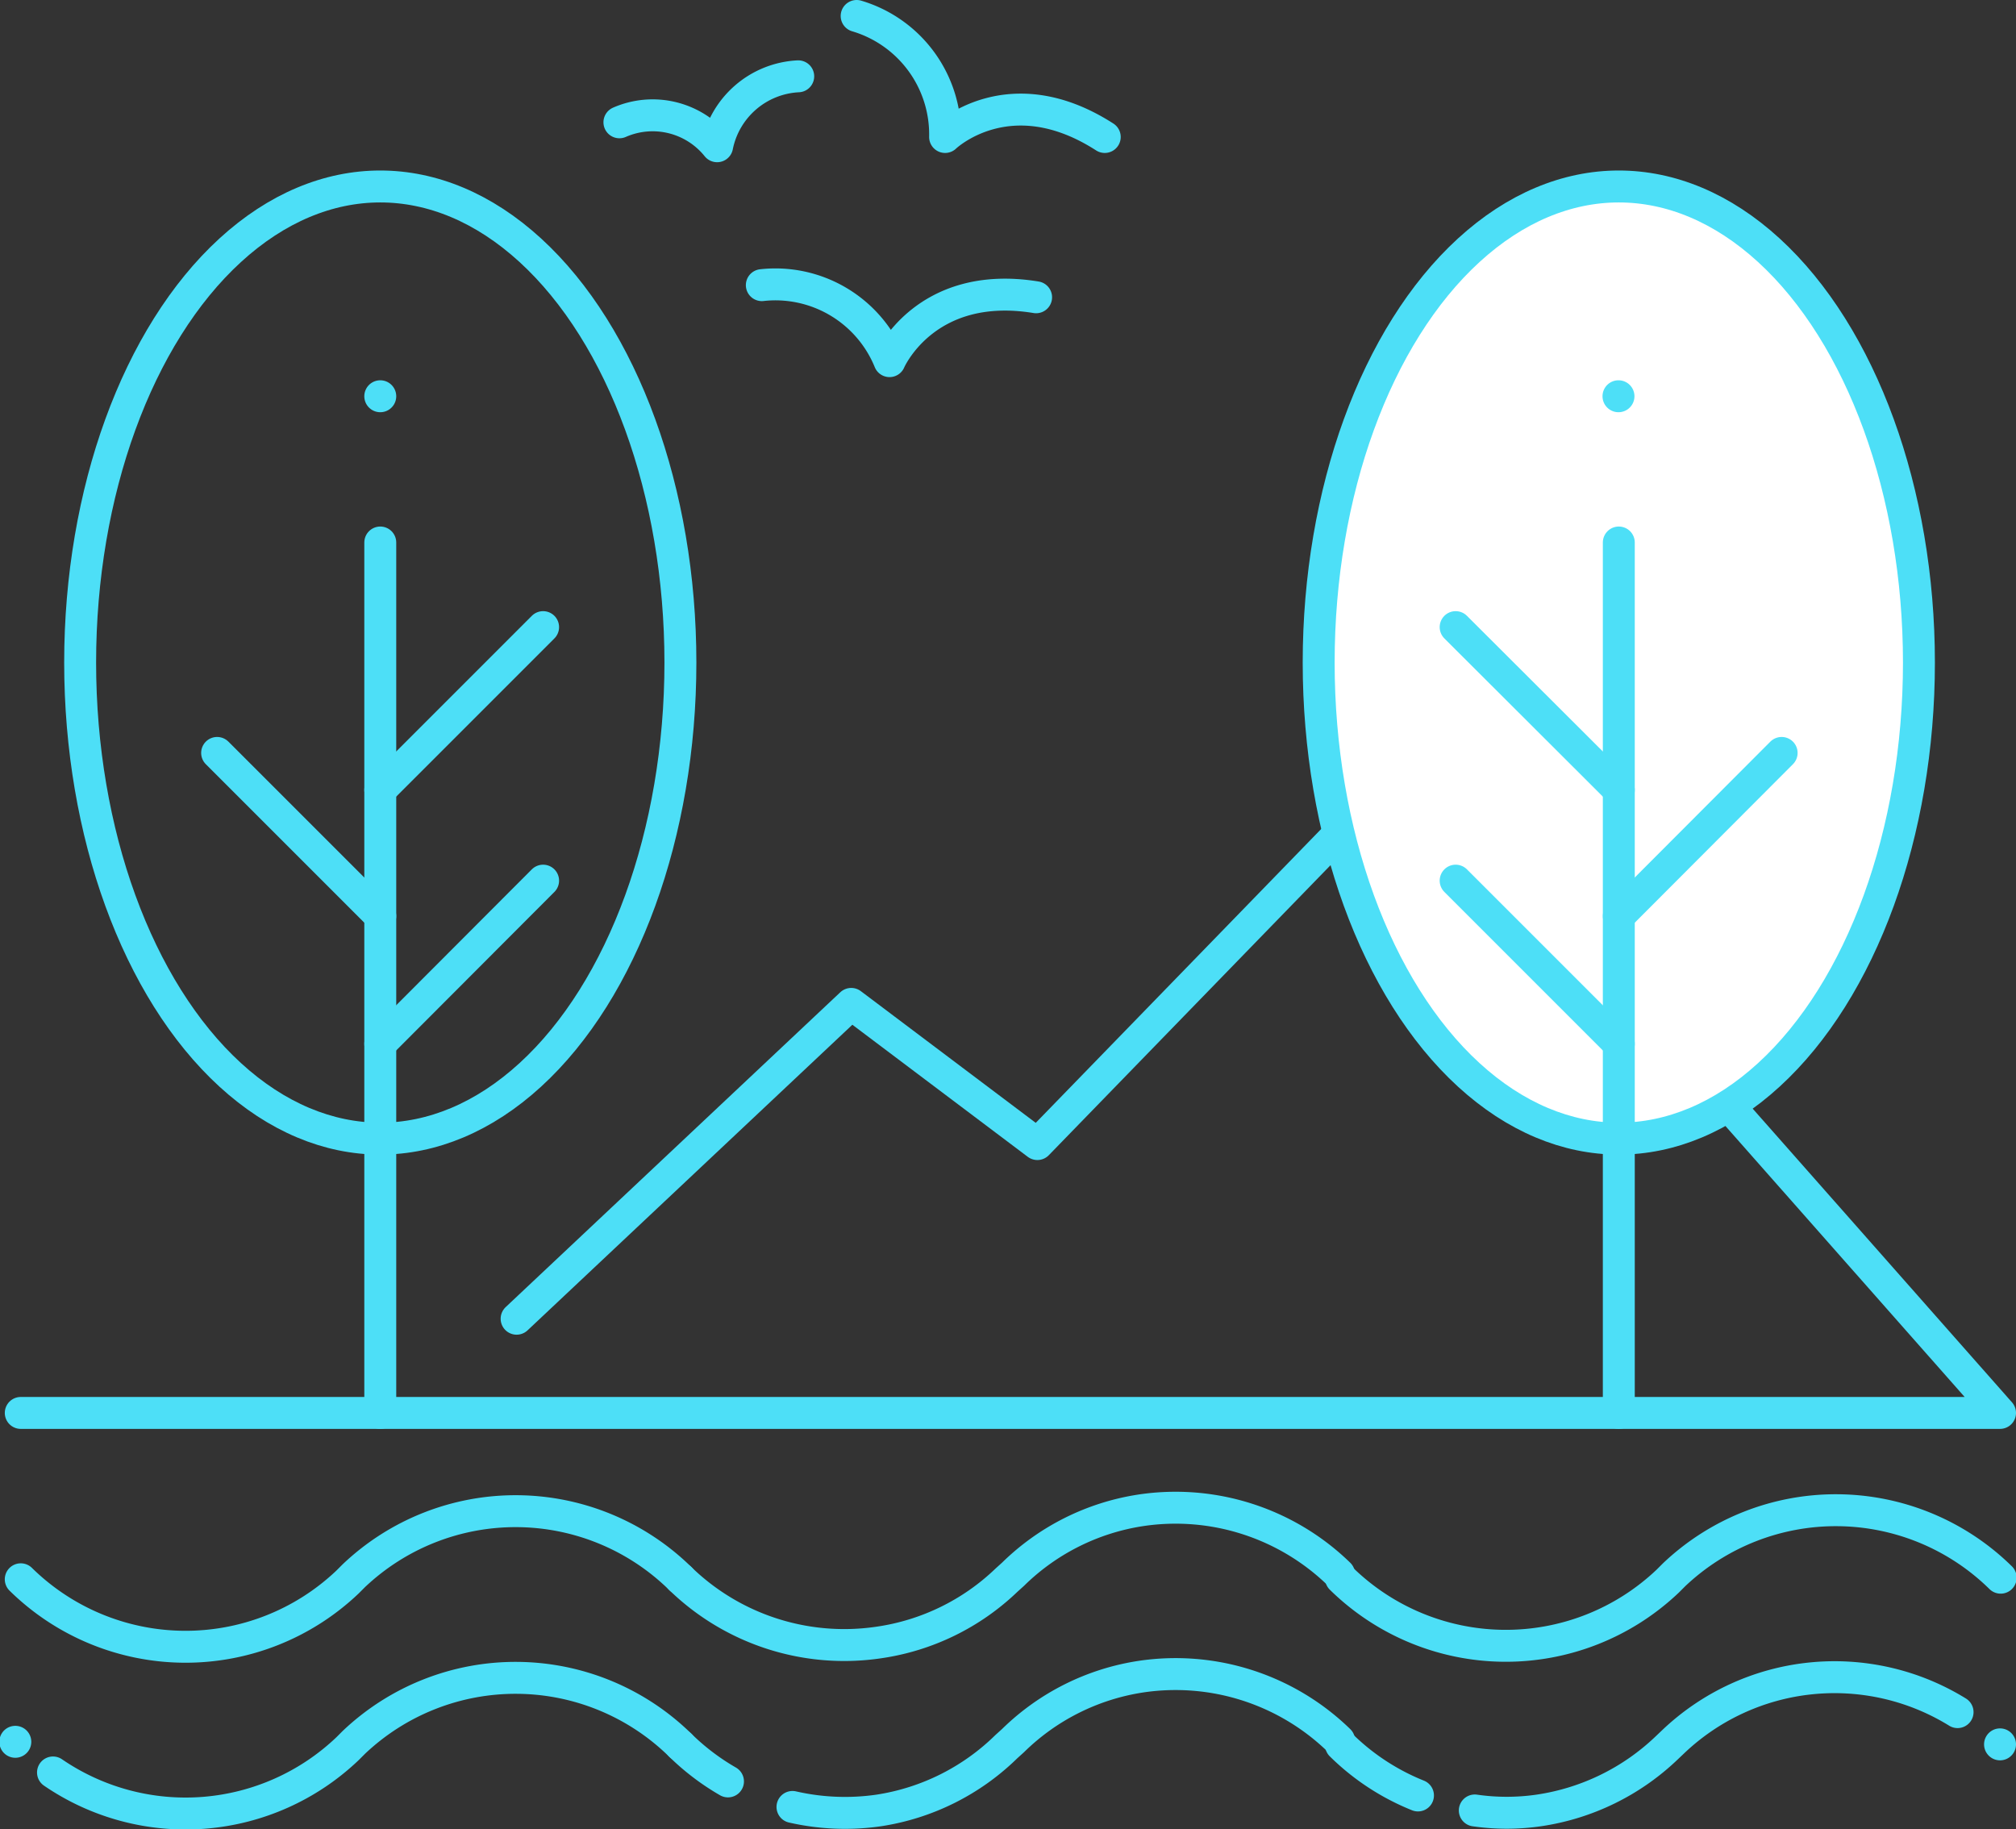 <svg xmlns="http://www.w3.org/2000/svg" viewBox="0 0 63.14 57.29"><rect x="0" y="0" width="63.14" height="57.29" fill="#333333" stroke="none"/><defs><style>.cls-1{fill:none;}.cls-1,.cls-3{stroke:#4ddff7;stroke-linecap:round;stroke-linejoin:round;}.cls-2{fill:#4ddff7;}.cls-3{fill:#fff;}</style></defs><g id="Laag_2" data-name="Laag 2"><g id="Layer_1" data-name="Layer 1"><polyline class="cls-1" points="0.65 44.25 11.91 44.25 62.64 44.25 44.39 23.58 32.49 35.83 26.66 31.44 16.18 41.3"/><path class="cls-1" d="M.65,49.46a7.36,7.36,0,0,0,10.23.09l.2-.2a7.36,7.36,0,0,1,10.23.09"/><path class="cls-1" d="M21.31,49.44a7.37,7.37,0,0,0,6.21,2,7.27,7.27,0,0,0,4-1.95l.21-.19a7.27,7.27,0,0,1,4-2,7.34,7.34,0,0,1,6.21,2"/><path class="cls-1" d="M42,49.43a7.36,7.36,0,0,0,10.23.09l.2-.2a7.36,7.36,0,0,1,10.23.09"/><path class="cls-1" d="M1.66,55.51a7.35,7.35,0,0,0,9.22-.74l.2-.2a7.36,7.36,0,0,1,10.23.09"/><path class="cls-1" d="M24.82,56.59a7.38,7.38,0,0,0,2.7.11,7.27,7.27,0,0,0,4-2l.21-.19a7.27,7.27,0,0,1,4-2,7.34,7.34,0,0,1,6.21,2"/><path class="cls-1" d="M21.31,54.66a7.41,7.41,0,0,0,1.49,1.13"/><path class="cls-1" d="M46.19,56.7a7,7,0,0,0,2,0,7.33,7.33,0,0,0,4-1.95l.2-.19a7.33,7.33,0,0,1,8.92-.94"/><path class="cls-1" d="M42,54.65a7.3,7.3,0,0,0,2.41,1.58"/><path class="cls-2" d="M.48,55.05a.5.5,0,0,0,0-1,.5.5,0,0,0,0,1Z"/><path class="cls-2" d="M62.64,55.13a.5.5,0,0,0,0-1,.5.5,0,0,0,0,1Z"/><ellipse class="cls-1" cx="11.91" cy="20.75" rx="9.4" ry="14.91"/><line class="cls-1" x1="11.91" y1="44.25" x2="11.91" y2="16.99"/><line class="cls-1" x1="11.91" y1="32.69" x2="17.01" y2="27.58"/><line class="cls-1" x1="6.8" y1="23.58" x2="11.91" y2="28.69"/><line class="cls-1" x1="11.91" y1="24.74" x2="17.01" y2="19.64"/><path class="cls-2" d="M11.91,12.91a.5.5,0,0,0,0-1,.5.5,0,0,0,0,1Z"/><ellipse class="cls-3" cx="50.7" cy="20.75" rx="9.4" ry="14.91"/><line class="cls-1" x1="50.7" y1="44.25" x2="50.7" y2="16.99"/><line class="cls-1" x1="50.7" y1="32.69" x2="45.59" y2="27.58"/><line class="cls-1" x1="55.8" y1="23.58" x2="50.7" y2="28.69"/><line class="cls-1" x1="50.7" y1="24.74" x2="45.59" y2="19.64"/><path class="cls-2" d="M50.69,12.91a.5.5,0,0,0,0-1,.5.5,0,0,0,0,1Z"/><path class="cls-1" d="M23.86,8.93a3.86,3.86,0,0,1,4,2.38s1.1-2.57,4.59-2"/><path class="cls-1" d="M26.83.5A3.87,3.87,0,0,1,29.6,4.29s2-1.93,5,0"/><path class="cls-1" d="M19.4,3.83a2.59,2.59,0,0,1,3.06.75A2.73,2.73,0,0,1,25,2.39"/></g></g></svg>